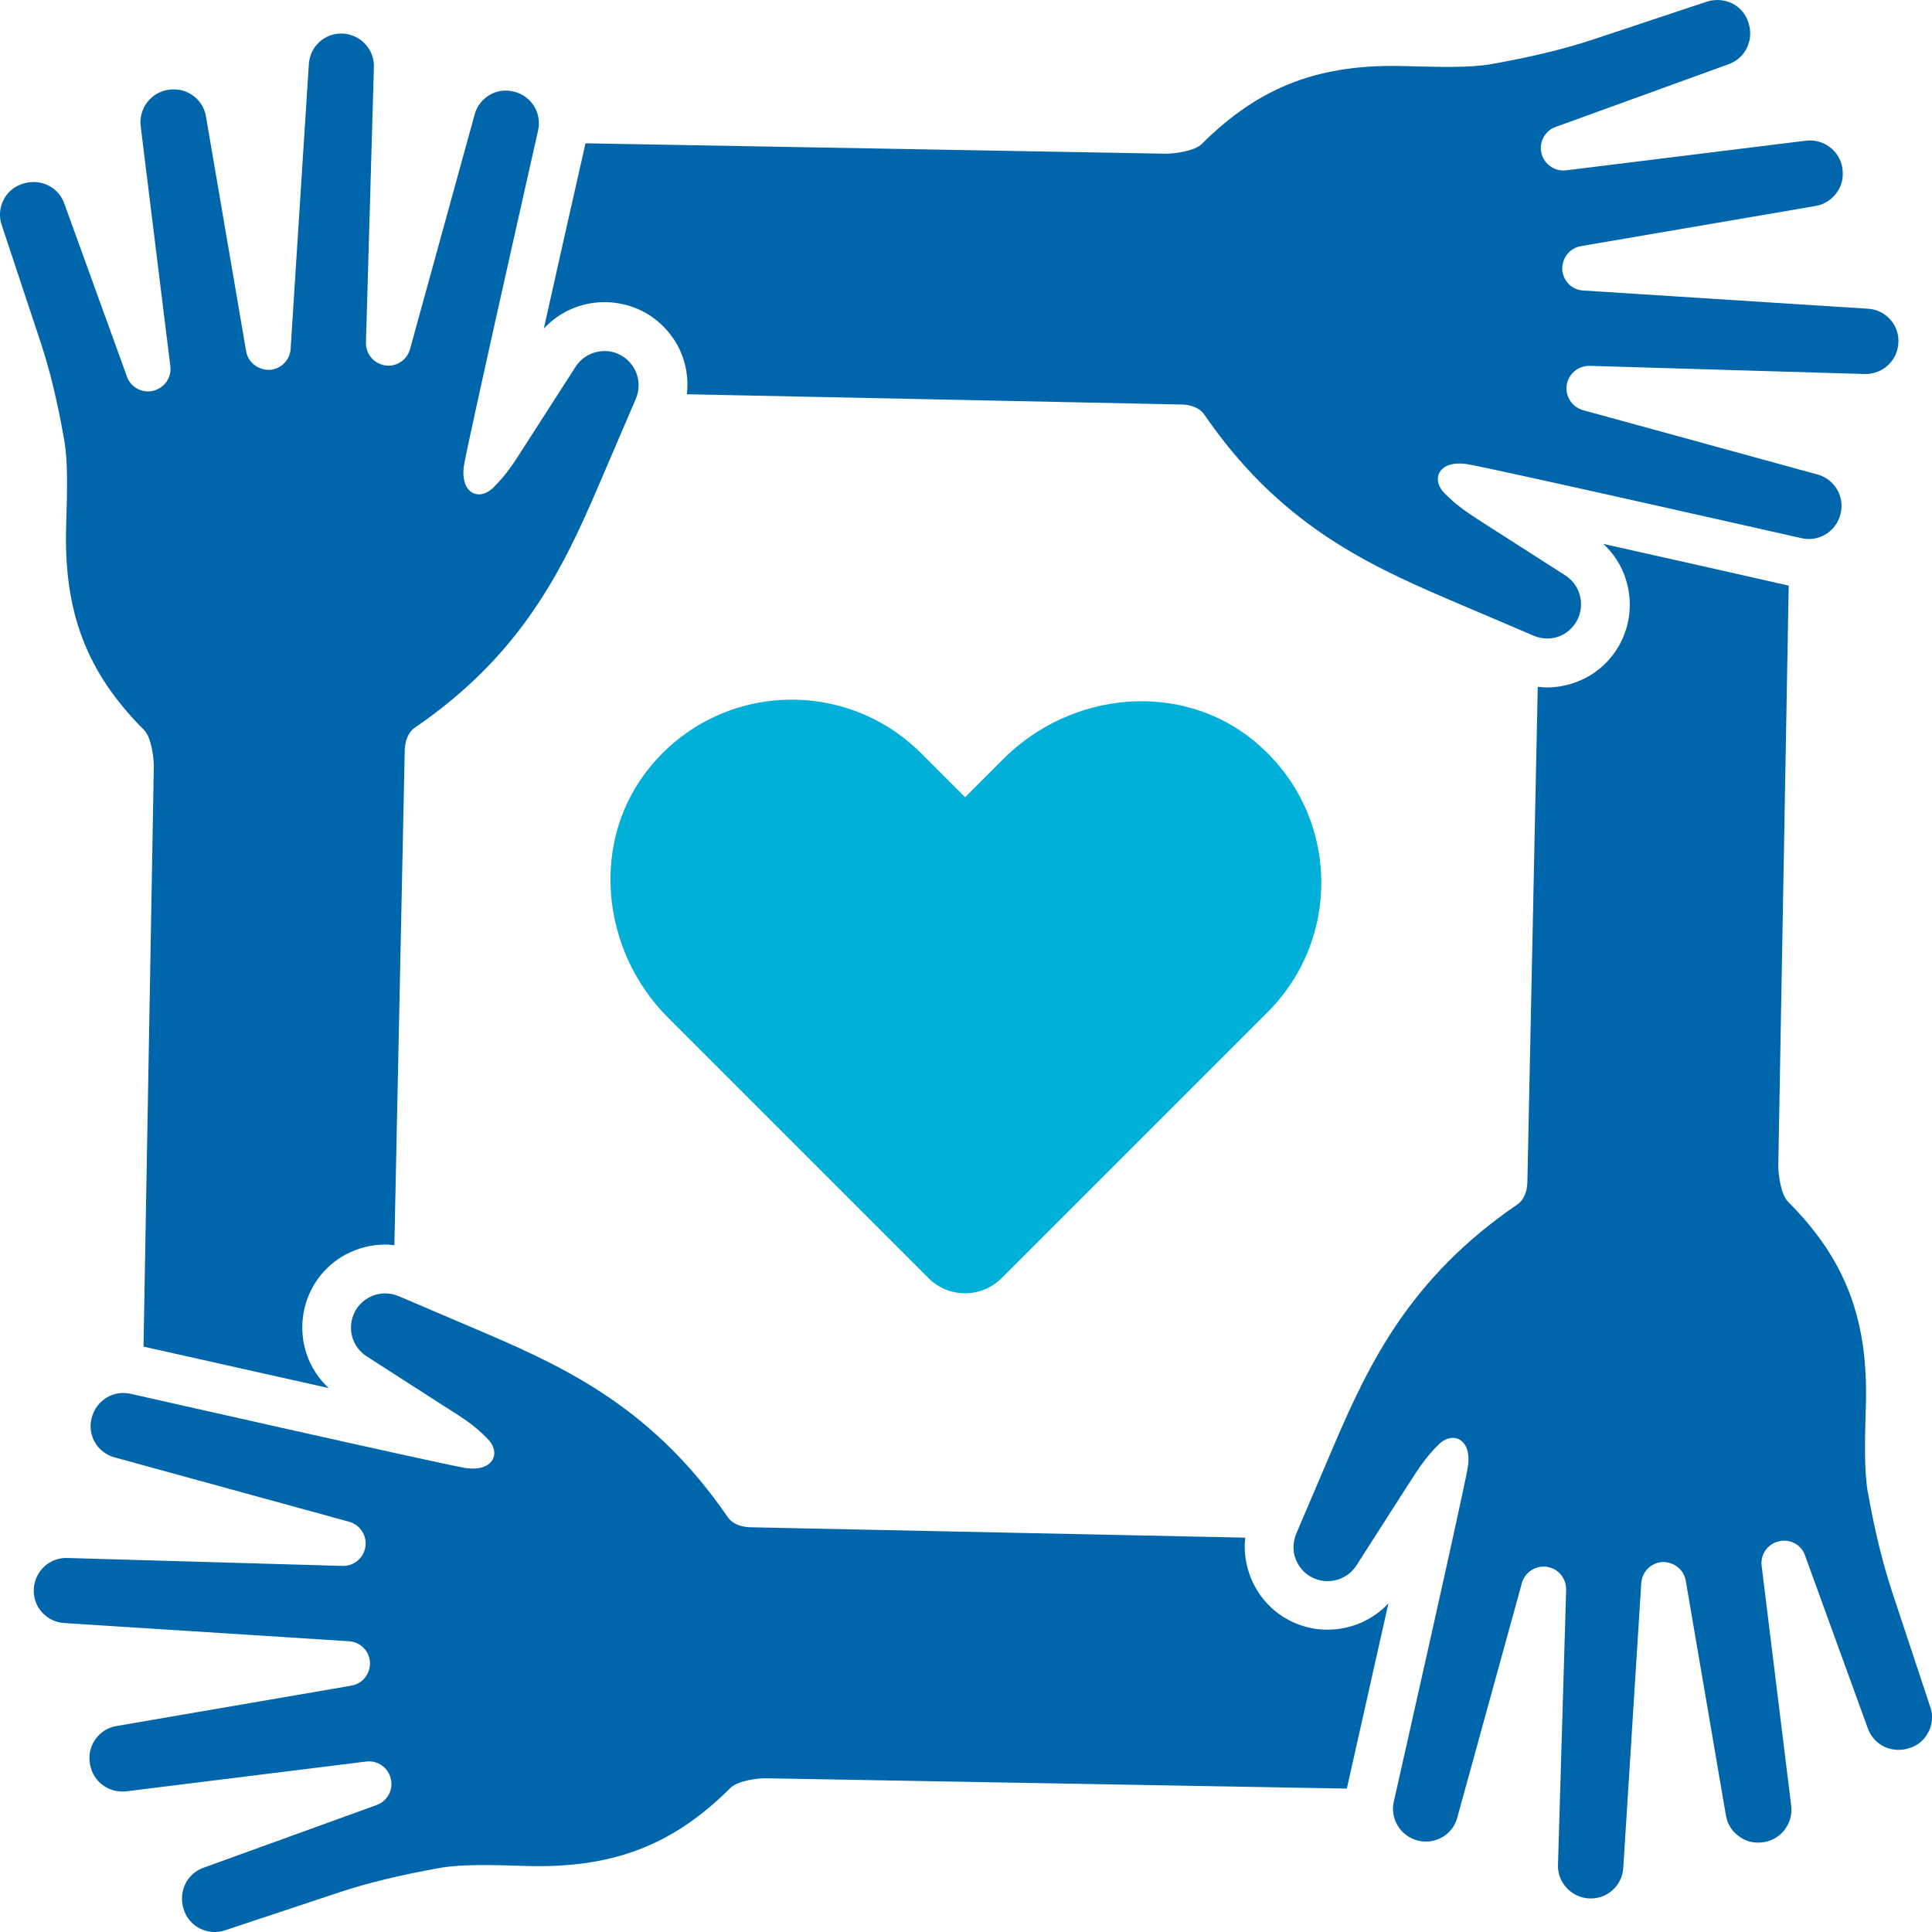 <?xml version="1.0" encoding="UTF-8"?> <svg xmlns="http://www.w3.org/2000/svg" id="Layer_2" viewBox="0 0 172.84 172.84"><defs><style>.cls-1{fill:#0066ab;}.cls-2{fill:#00b0d8;}</style></defs><g id="Layer_1-2"><path class="cls-1" d="M169.83,30.63c-.04,1.6-1.38,2.86-2.99,2.83l-24.63-.73c-1.02-.01-1.89.7-2.05,1.72-.15,1,.48,1.96,1.45,2.24l21.06,5.78c1.48.44,2.37,1.98,1.99,3.49-.38,1.6-1.96,2.56-3.53,2.18,0,0-27.22-6.16-29.79-6.6-2.57-.45-3.39,1.28-2.11,2.59,1.28,1.29,2.31,1.9,4.14,3.08l6.67,4.27c1.05.68,1.58,1.92,1.35,3.15-.16.9-.74,1.69-1.55,2.14-.83.44-1.79.47-2.64.1l-7.76-3.31c-7.53-3.23-15.14-6.9-21.7-16.47-.41-.61-1.21-.87-1.95-.9l-44.34-.92c.17-1.48-.1-2.98-.81-4.32-1.08-1.99-2.95-3.39-5.19-3.79-.45-.09-.92-.13-1.37-.13-2.08,0-4.04.86-5.43,2.37,1.22-5.44,2.6-11.63,3.73-16.58l51.83.93c.87.01,2.67-.23,3.3-.87,5.19-5.17,10.59-7.22,18.34-6.96,3.02.07,5.62.16,7.6-.19,3.53-.63,6.41-1.32,9.05-2.19l10.22-3.4c.76-.23,1.54-.17,2.24.16.7.35,1.21.96,1.45,1.7.52,1.54-.23,3.14-1.67,3.71l-15.58,5.65c-.94.33-1.5,1.35-1.26,2.35.25.99,1.18,1.64,2.19,1.53l21.45-2.65c1.55-.2,2.99.84,3.27,2.37.14.83-.01,1.6-.47,2.24-.44.64-1.12,1.08-1.87,1.22l-21.04,3.6c-1,.17-1.69,1.05-1.67,2.08.06,1.03.86,1.83,1.87,1.89l25.49,1.63c1.57.1,2.78,1.42,2.72,3.01Z"></path><path class="cls-1" d="M56.89,35.66l-3.33,7.76c-3.21,7.51-6.89,15.14-16.45,21.68-.61.42-.87,1.21-.9,1.96l-.93,44.34c-.28-.04-.55-.06-.83-.06-1.21,0-2.41.31-3.49.87-1.99,1.06-3.37,2.95-3.79,5.17-.47,2.56.39,5.1,2.24,6.8-5.42-1.21-11.6-2.6-16.57-3.71l.92-51.84c.01-.87-.23-2.67-.86-3.31-5.17-5.17-7.22-10.58-6.98-18.33.09-3.02.17-5.62-.17-7.6-.62-3.53-1.32-6.42-2.21-9.05L.15,20.12c-.25-.74-.19-1.53.16-2.22.35-.7.94-1.21,1.69-1.45,1.56-.52,3.14.22,3.72,1.67l5.64,15.58c.33.95,1.37,1.5,2.35,1.26,1-.25,1.66-1.19,1.53-2.19l-2.65-21.45c-.2-1.55.84-2.99,2.38-3.27.81-.15,1.6.01,2.24.46.64.44,1.08,1.12,1.21,1.87l3.6,21.04c.17,1,1.06,1.69,2.09,1.67,1.02-.06,1.83-.87,1.89-1.87l1.63-25.49c.1-1.57,1.41-2.78,2.99-2.73,1.61.06,2.88,1.4,2.83,2.99l-.71,24.65c-.03,1.02.7,1.89,1.72,2.05,1,.15,1.95-.48,2.22-1.45l5.8-21.06c.44-1.48,1.96-2.37,3.47-1.99,1.61.38,2.56,1.96,2.18,3.52,0,0-6.15,27.24-6.6,29.81-.45,2.57,1.29,3.39,2.59,2.11,1.31-1.28,1.9-2.31,3.08-4.14l4.29-6.67c.67-1.05,1.9-1.58,3.14-1.37.92.17,1.7.76,2.14,1.57.44.83.48,1.79.12,2.64Z"></path><path class="cls-1" d="M124.21,143.44c-1.21,5.42-2.6,11.6-3.72,16.57l-51.84-.92c-.87-.03-2.67.22-3.3.86-5.19,5.17-10.58,7.22-18.33,6.98-3.04-.09-5.64-.17-7.62.17-3.53.63-6.41,1.32-9.04,2.19l-10.23,3.4c-.74.25-1.54.19-2.24-.16-.7-.35-1.21-.95-1.45-1.69-.51-1.55.23-3.15,1.69-3.72l15.57-5.64c.96-.35,1.51-1.37,1.26-2.35-.23-1-1.18-1.66-2.19-1.54l-21.44,2.66c-1.57.2-2.99-.84-3.27-2.38-.16-.83.01-1.6.45-2.24.44-.64,1.12-1.08,1.87-1.21l21.06-3.62c.99-.17,1.69-1.05,1.66-2.08-.06-1.02-.86-1.83-1.87-1.89l-25.48-1.63c-1.58-.1-2.78-1.41-2.73-2.99.06-1.61,1.38-2.88,2.99-2.83l24.63.71c1.02.03,1.89-.7,2.05-1.71.15-1-.46-1.95-1.45-2.24l-21.06-5.78c-1.48-.44-2.37-1.96-1.99-3.47.39-1.61,1.96-2.57,3.53-2.19,0,0,27.23,6.16,29.81,6.61,2.56.44,3.37-1.29,2.09-2.59-1.26-1.31-2.31-1.92-4.13-3.08l-6.67-4.29c-1.06-.68-1.6-1.9-1.37-3.14.17-.92.74-1.7,1.57-2.14.81-.44,1.77-.48,2.63-.12l7.76,3.31c7.53,3.23,15.14,6.9,21.7,16.47.42.61,1.21.87,1.95.9l44.34.93c-.16,1.48.12,2.96.83,4.3,1.06,2.01,2.95,3.39,5.17,3.81.45.09.92.12,1.37.12,2.09,0,4.04-.86,5.44-2.35Z"></path><path class="cls-1" d="M172.53,154.93c-.35.71-.94,1.22-1.69,1.45-1.55.52-3.14-.22-3.71-1.67l-5.65-15.56c-.33-.96-1.35-1.51-2.35-1.26-.99.23-1.66,1.18-1.53,2.19l2.64,21.44c.2,1.55-.84,2.99-2.37,3.27-.83.15-1.61-.01-2.24-.47-.65-.44-1.08-1.1-1.22-1.87l-3.6-21.04c-.17-.99-1.06-1.69-2.08-1.67-1.03.06-1.83.87-1.9,1.89l-1.61,25.48c-.1,1.58-1.42,2.78-3.01,2.73-1.6-.06-2.88-1.4-2.83-2.99l.73-24.63c.01-1.03-.71-1.9-1.72-2.05-1-.14-1.96.47-2.24,1.45l-5.8,21.06c-.42,1.47-1.96,2.35-3.47,1.99-1.6-.39-2.56-1.98-2.18-3.53,0,0,6.16-27.24,6.6-29.81.45-2.56-1.29-3.37-2.59-2.11-1.29,1.28-1.9,2.31-3.08,4.14l-4.27,6.67c-.68,1.06-1.92,1.6-3.15,1.37-.92-.17-1.7-.74-2.14-1.57-.44-.81-.46-1.77-.1-2.64l3.31-7.76c3.21-7.51,6.89-15.14,16.47-21.68.61-.42.87-1.21.89-1.95l.93-44.36c.28.04.55.06.83.06,1.21,0,2.41-.31,3.49-.87,1.99-1.06,3.37-2.95,3.79-5.17.46-2.54-.39-5.09-2.24-6.8,5.42,1.21,11.61,2.6,16.58,3.73l-.93,51.81c-.01.89.23,2.67.87,3.31,5.17,5.17,7.21,10.58,6.96,18.33-.09,3.02-.16,5.64.17,7.6.63,3.53,1.34,6.42,2.21,9.05l3.39,10.23c.25.74.19,1.53-.16,2.22Z"></path><path class="cls-2" d="M112.23,66.31c-6.59-5.45-16.41-4.47-22.46,1.58l-3.43,3.43-3.93-3.93c-6.77-6.77-17.99-6.37-24.23,1.19-5.44,6.59-4.46,16.41,1.58,22.46l23.31,23.31c1.8,1.8,4.72,1.8,6.53,0l23.81-23.81c6.77-6.77,6.37-17.99-1.19-24.23Z"></path></g></svg> 